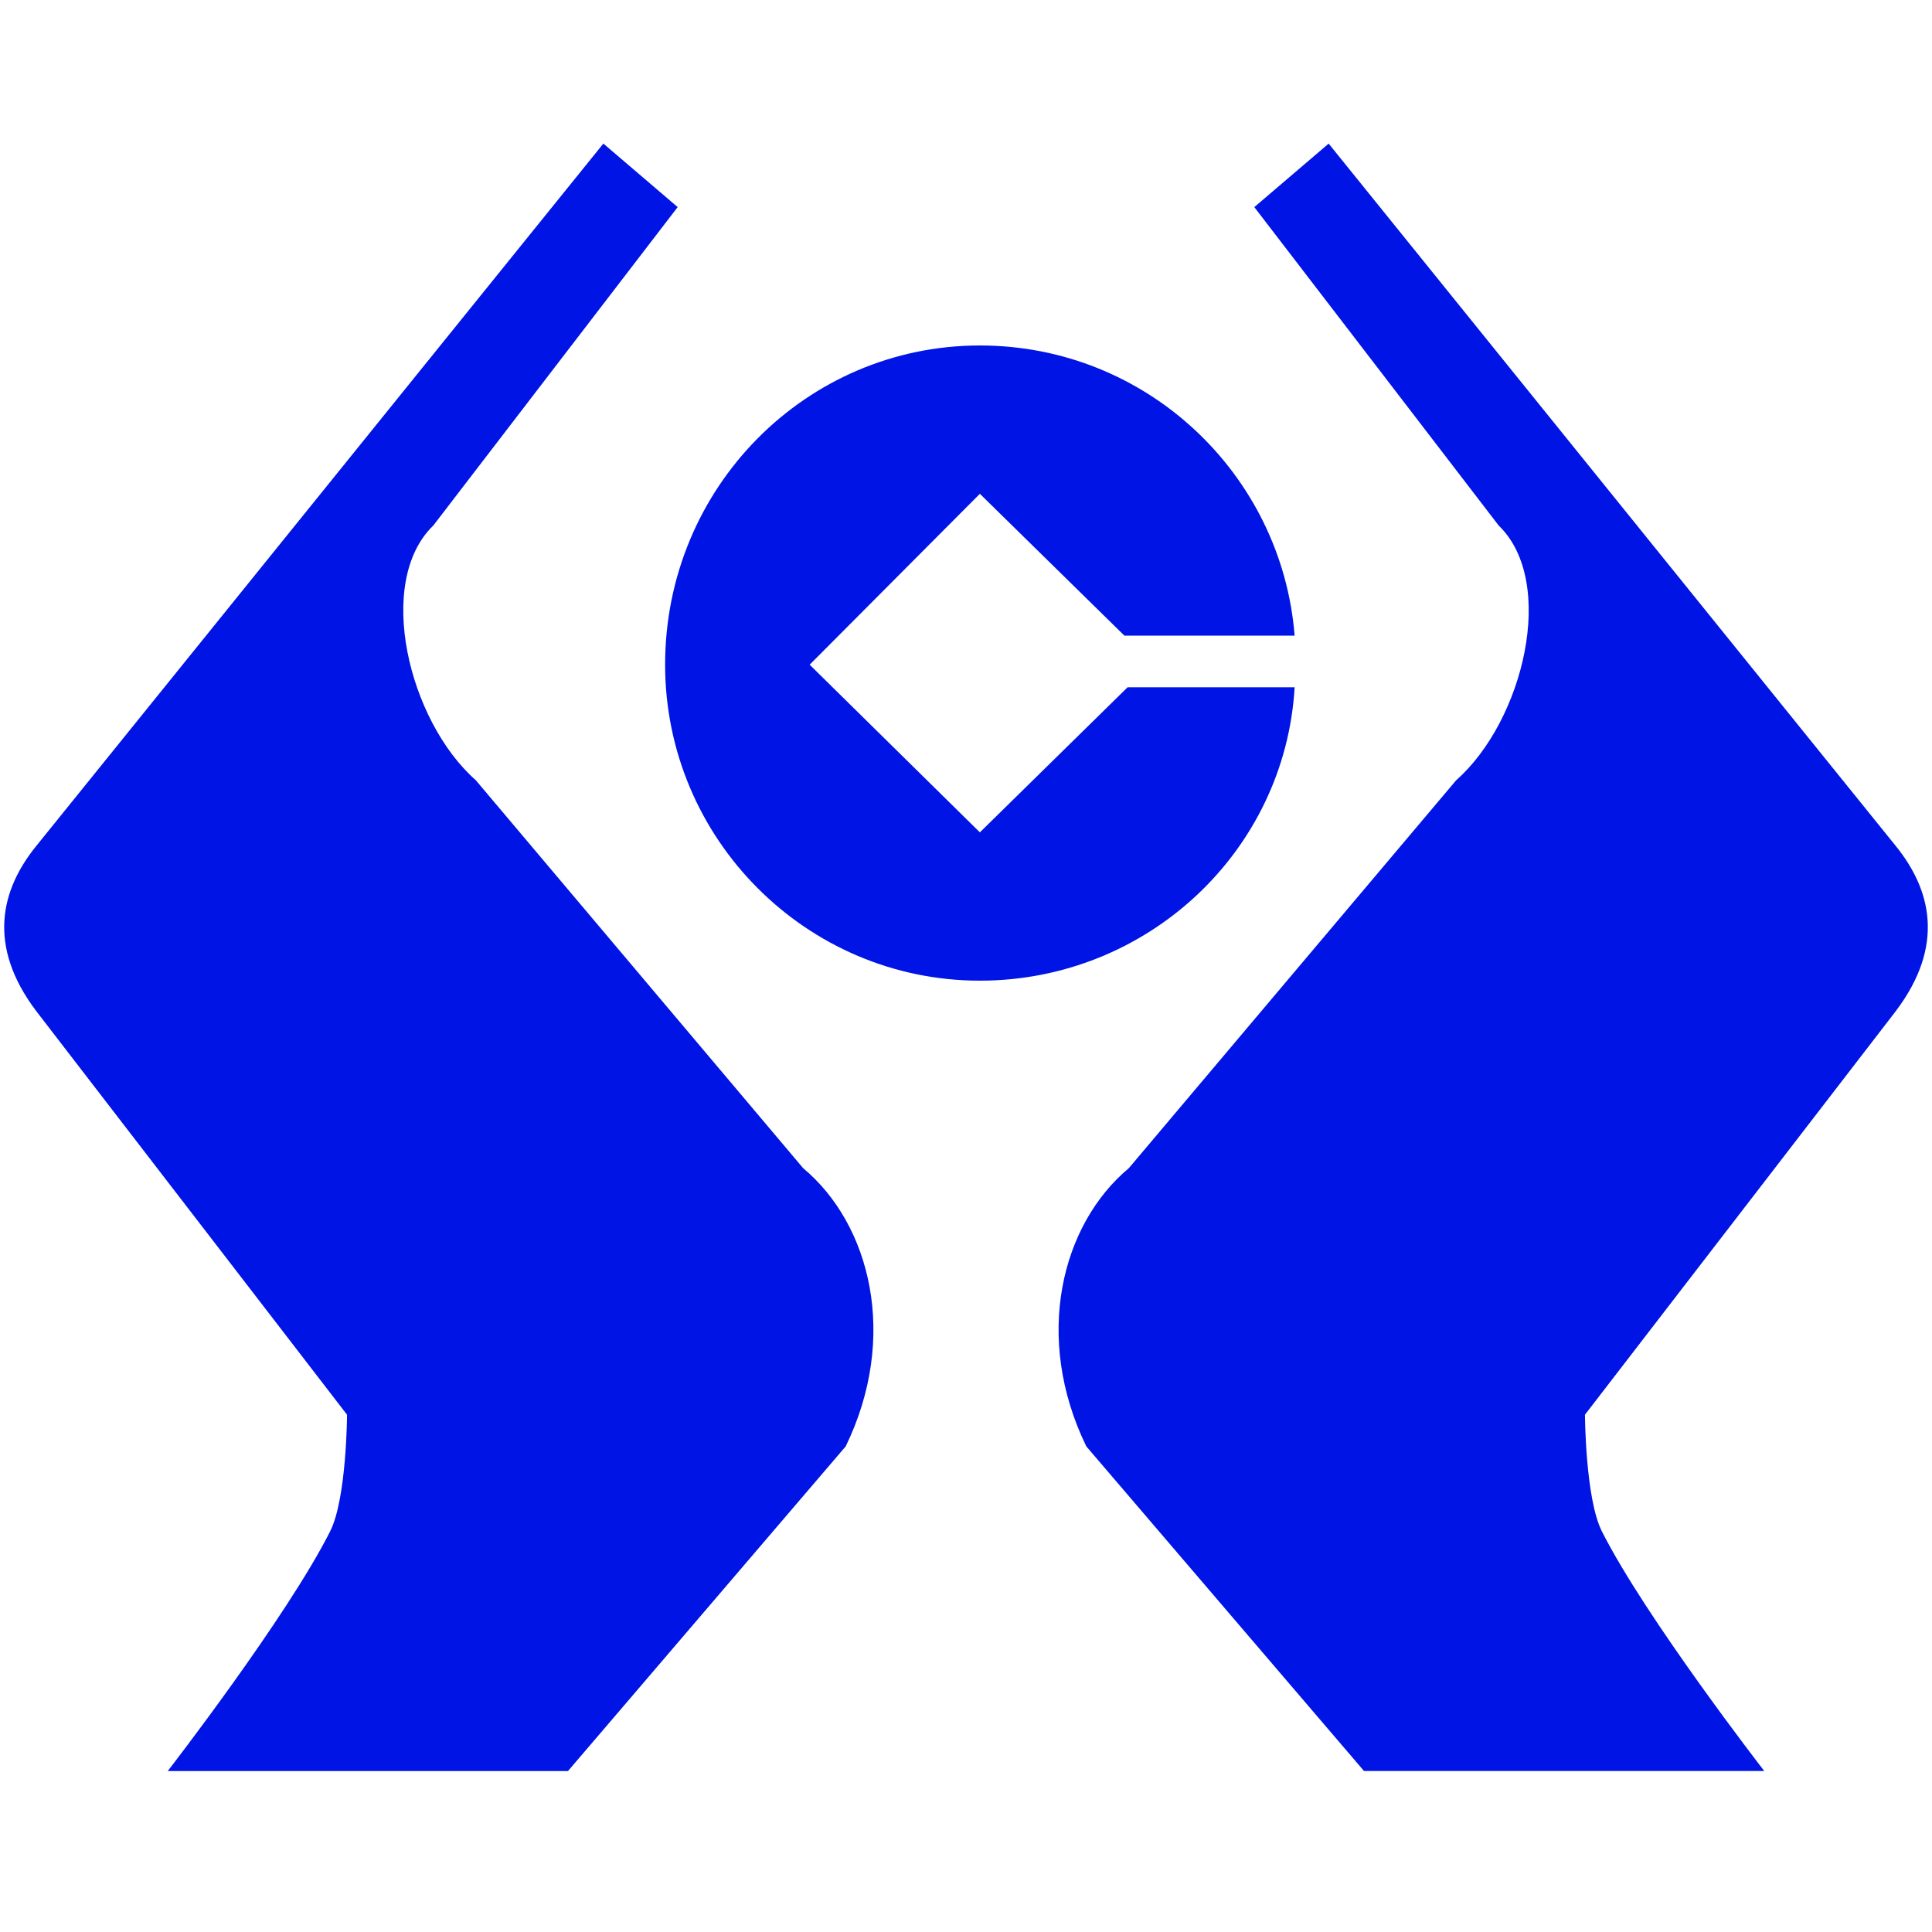 <?xml version="1.0" standalone="no"?><!DOCTYPE svg PUBLIC "-//W3C//DTD SVG 1.1//EN" "http://www.w3.org/Graphics/SVG/1.1/DTD/svg11.dtd"><svg t="1730734948851" class="icon" viewBox="0 0 1024 1024" version="1.1" xmlns="http://www.w3.org/2000/svg" p-id="13535" xmlns:xlink="http://www.w3.org/1999/xlink" width="16" height="16"><path d="M319.795 76.104l39.383 33.659-129.536 168.796c-30.925 29.85-13.148 103.506 22.548 134.984l173.507 205.619c35.697 29.809 50.729 89.446 22.548 147.436L301.036 938.691H88.904s63.14-81.48 86.098-127.099c8.724-17.336 8.94-61.747 8.94-61.747L19.251 535.962c-26.307-34.785-18.79-64.451 0-87.634l300.544-372.234z m384.41 0l300.554 372.224c18.79 23.194 26.307 52.859 0 87.654L840.059 749.824s0.215 44.421 8.94 61.757c22.958 45.619 86.098 127.099 86.098 127.099H722.964L575.754 766.597c-28.18-57.989-13.148-117.627 22.548-147.446l173.507-205.609c35.697-31.478 53.473-105.134 22.538-134.984L664.812 109.773l39.404-33.659z m-184.852 107.008c88.525 0 160.031 68.362 166.83 153.805H595.968l-76.616-75.192-90.214 90.573 90.214 88.863 78.316-76.902h88.515c-5.1 87.163-78.305 155.515-166.83 155.515-91.924 0-166.83-75.192-166.83-167.475 0-93.993 74.906-169.185 166.83-169.185z" fill="#0014E5" p-id="13536"></path></svg>